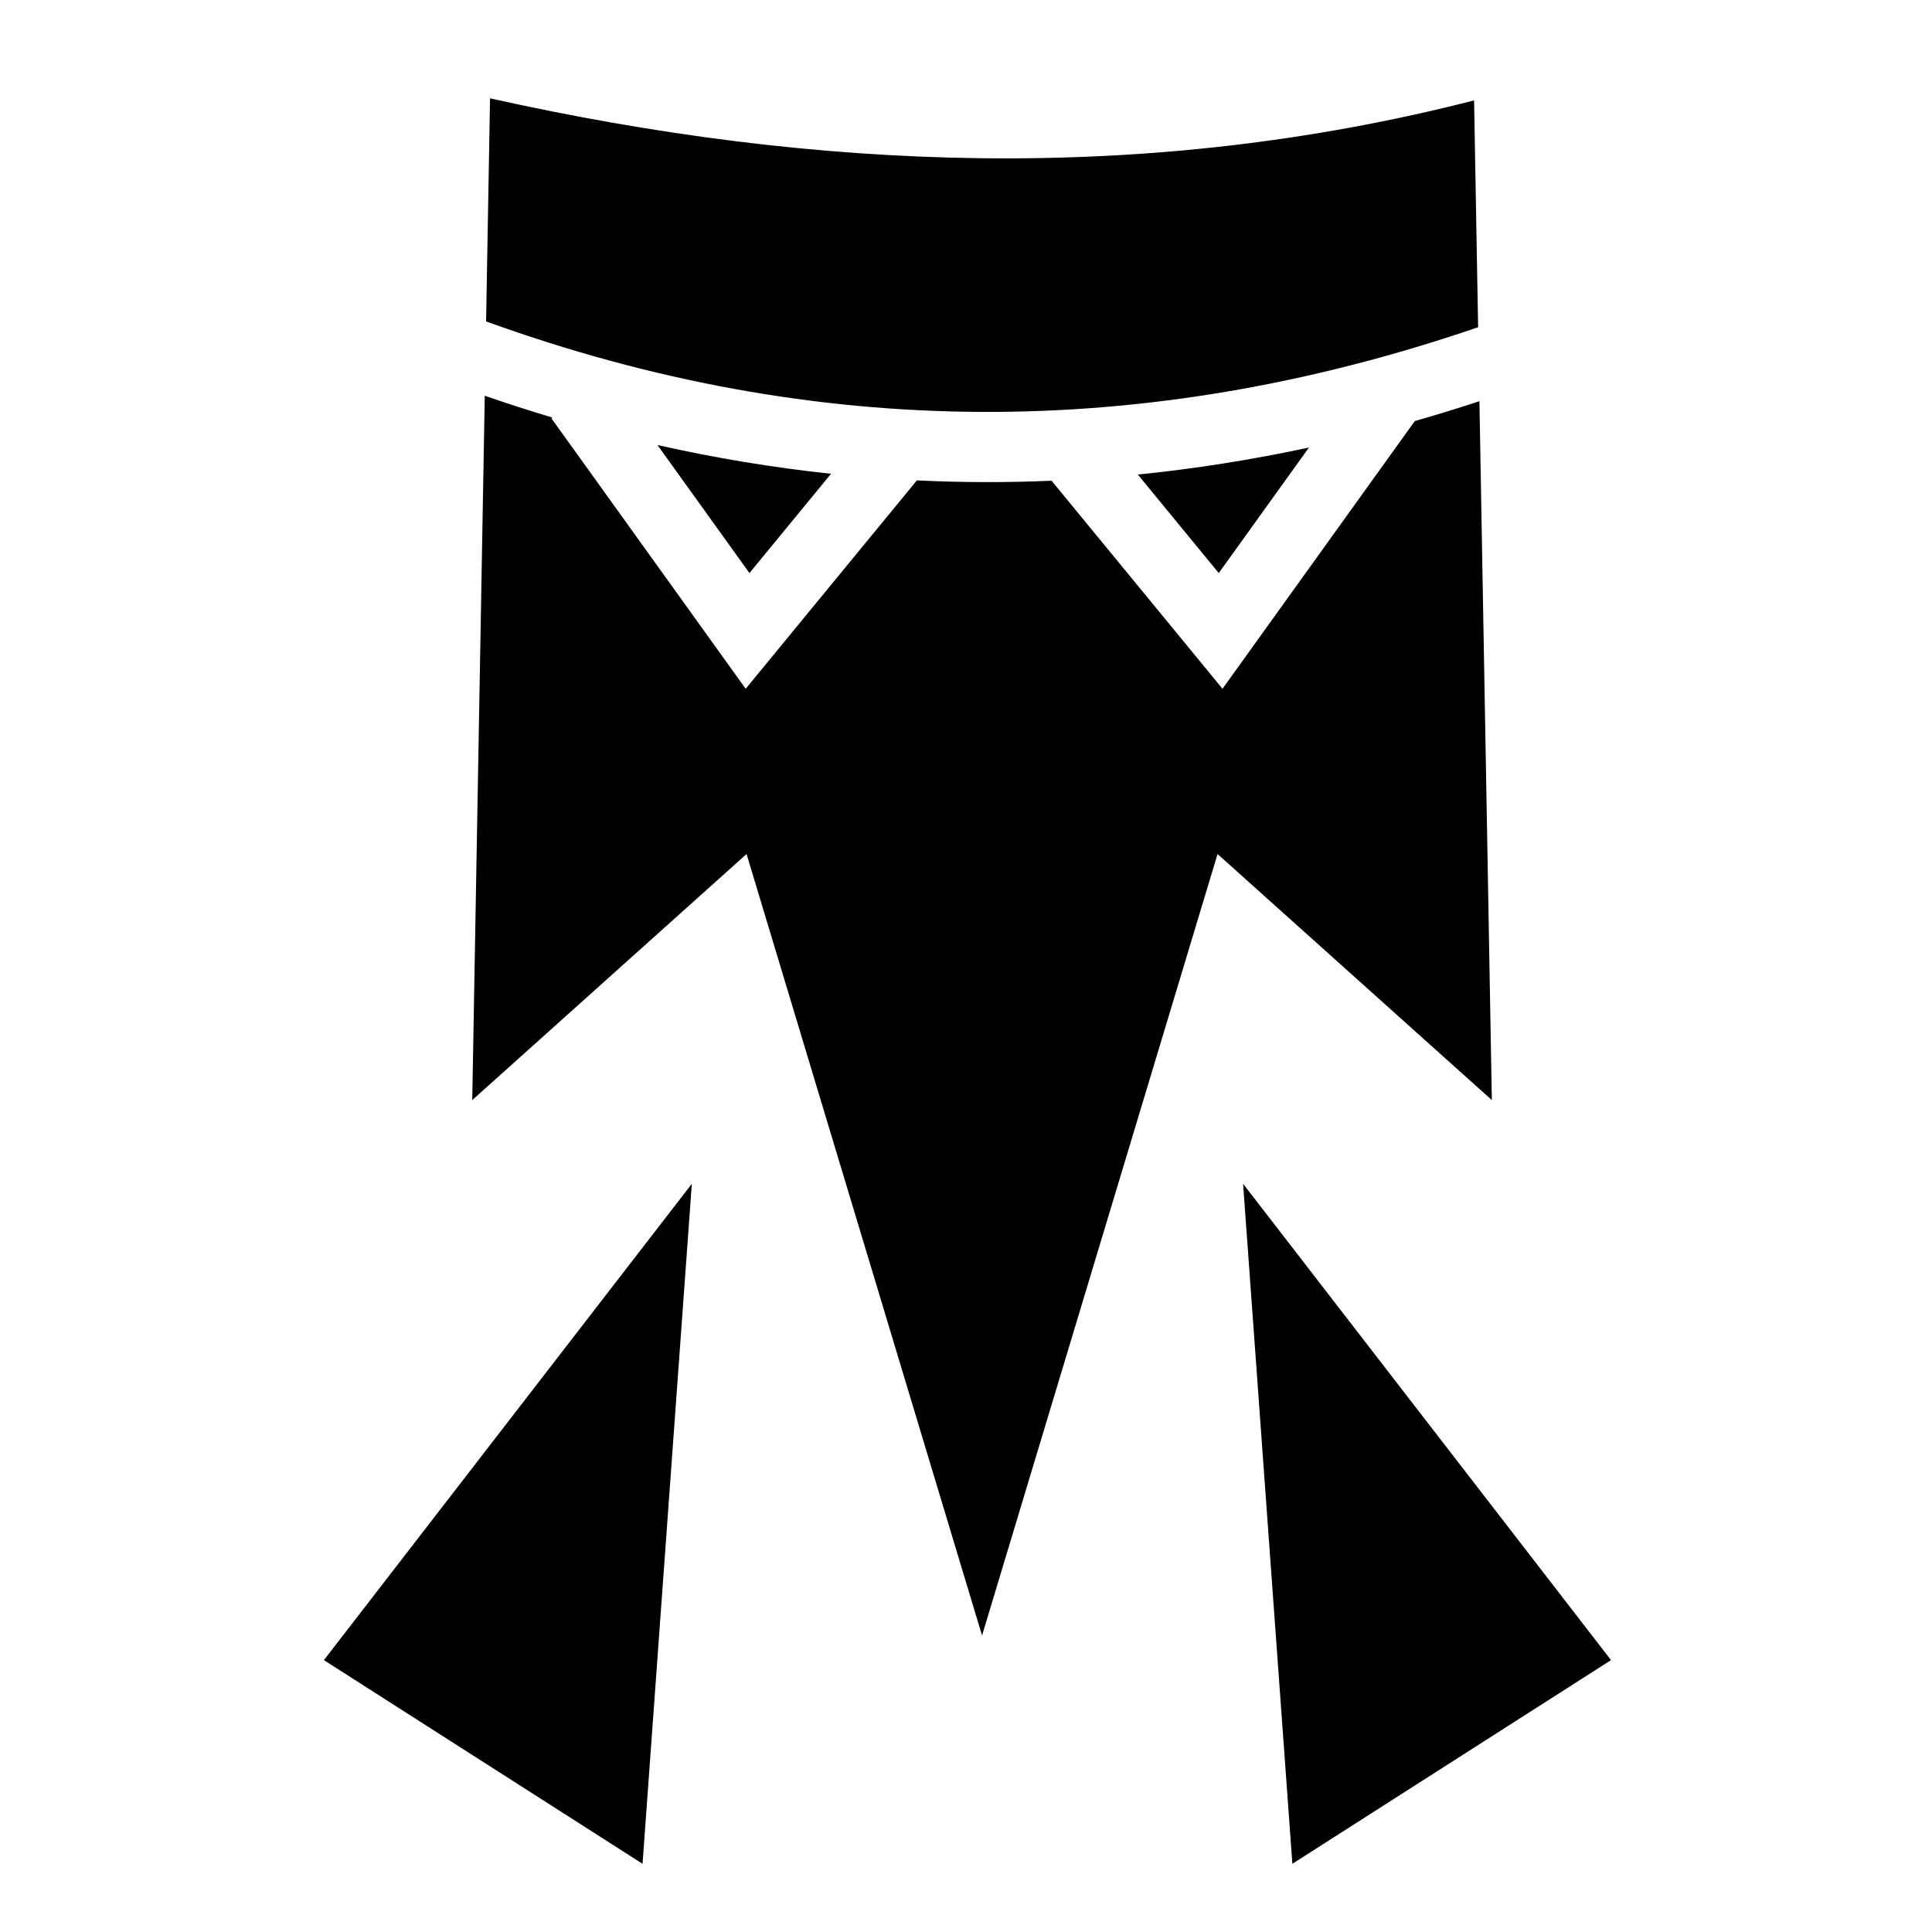 <?xml version="1.0" encoding="utf-8"?><!-- Скачано с сайта svg4.ru / Downloaded from svg4.ru -->
<svg width="800px" height="800px" viewBox="0 0 512 512" xmlns="http://www.w3.org/2000/svg"><path fill="#000000" d="M129.867 26.06l-1.05 59.12c87.818 31.78 175 31.654 262.9 1.535l-1.07-60.106c-87.14 22.31-174.228 18.73-260.78-.55zm-1.4 78.813l-3.317 186.662 72.694-65.21 62.41 207.1 62.41-207.1 72.69 65.21-3.29-185.213c-5.706 1.87-11.415 3.633-17.127 5.262l-50.962 70.947-45.288-55.13c-11.9.51-23.805.482-35.708-.09l-45.363 55.22-51.494-71.684.268-.192c-5.976-1.782-11.95-3.718-17.923-5.78zm45.77 13.066l24.374 33.93 21.617-26.313c-15.337-1.63-30.67-4.166-45.99-7.618zm172.644.662c-15.104 3.245-30.222 5.635-45.347 7.158l21.45 26.11 23.898-33.268zM183.343 313.717L85.838 439.95l84.443 53.974 13.062-180.207zm146.088 0l13.06 180.207 84.444-53.975-97.504-126.233z"/></svg>